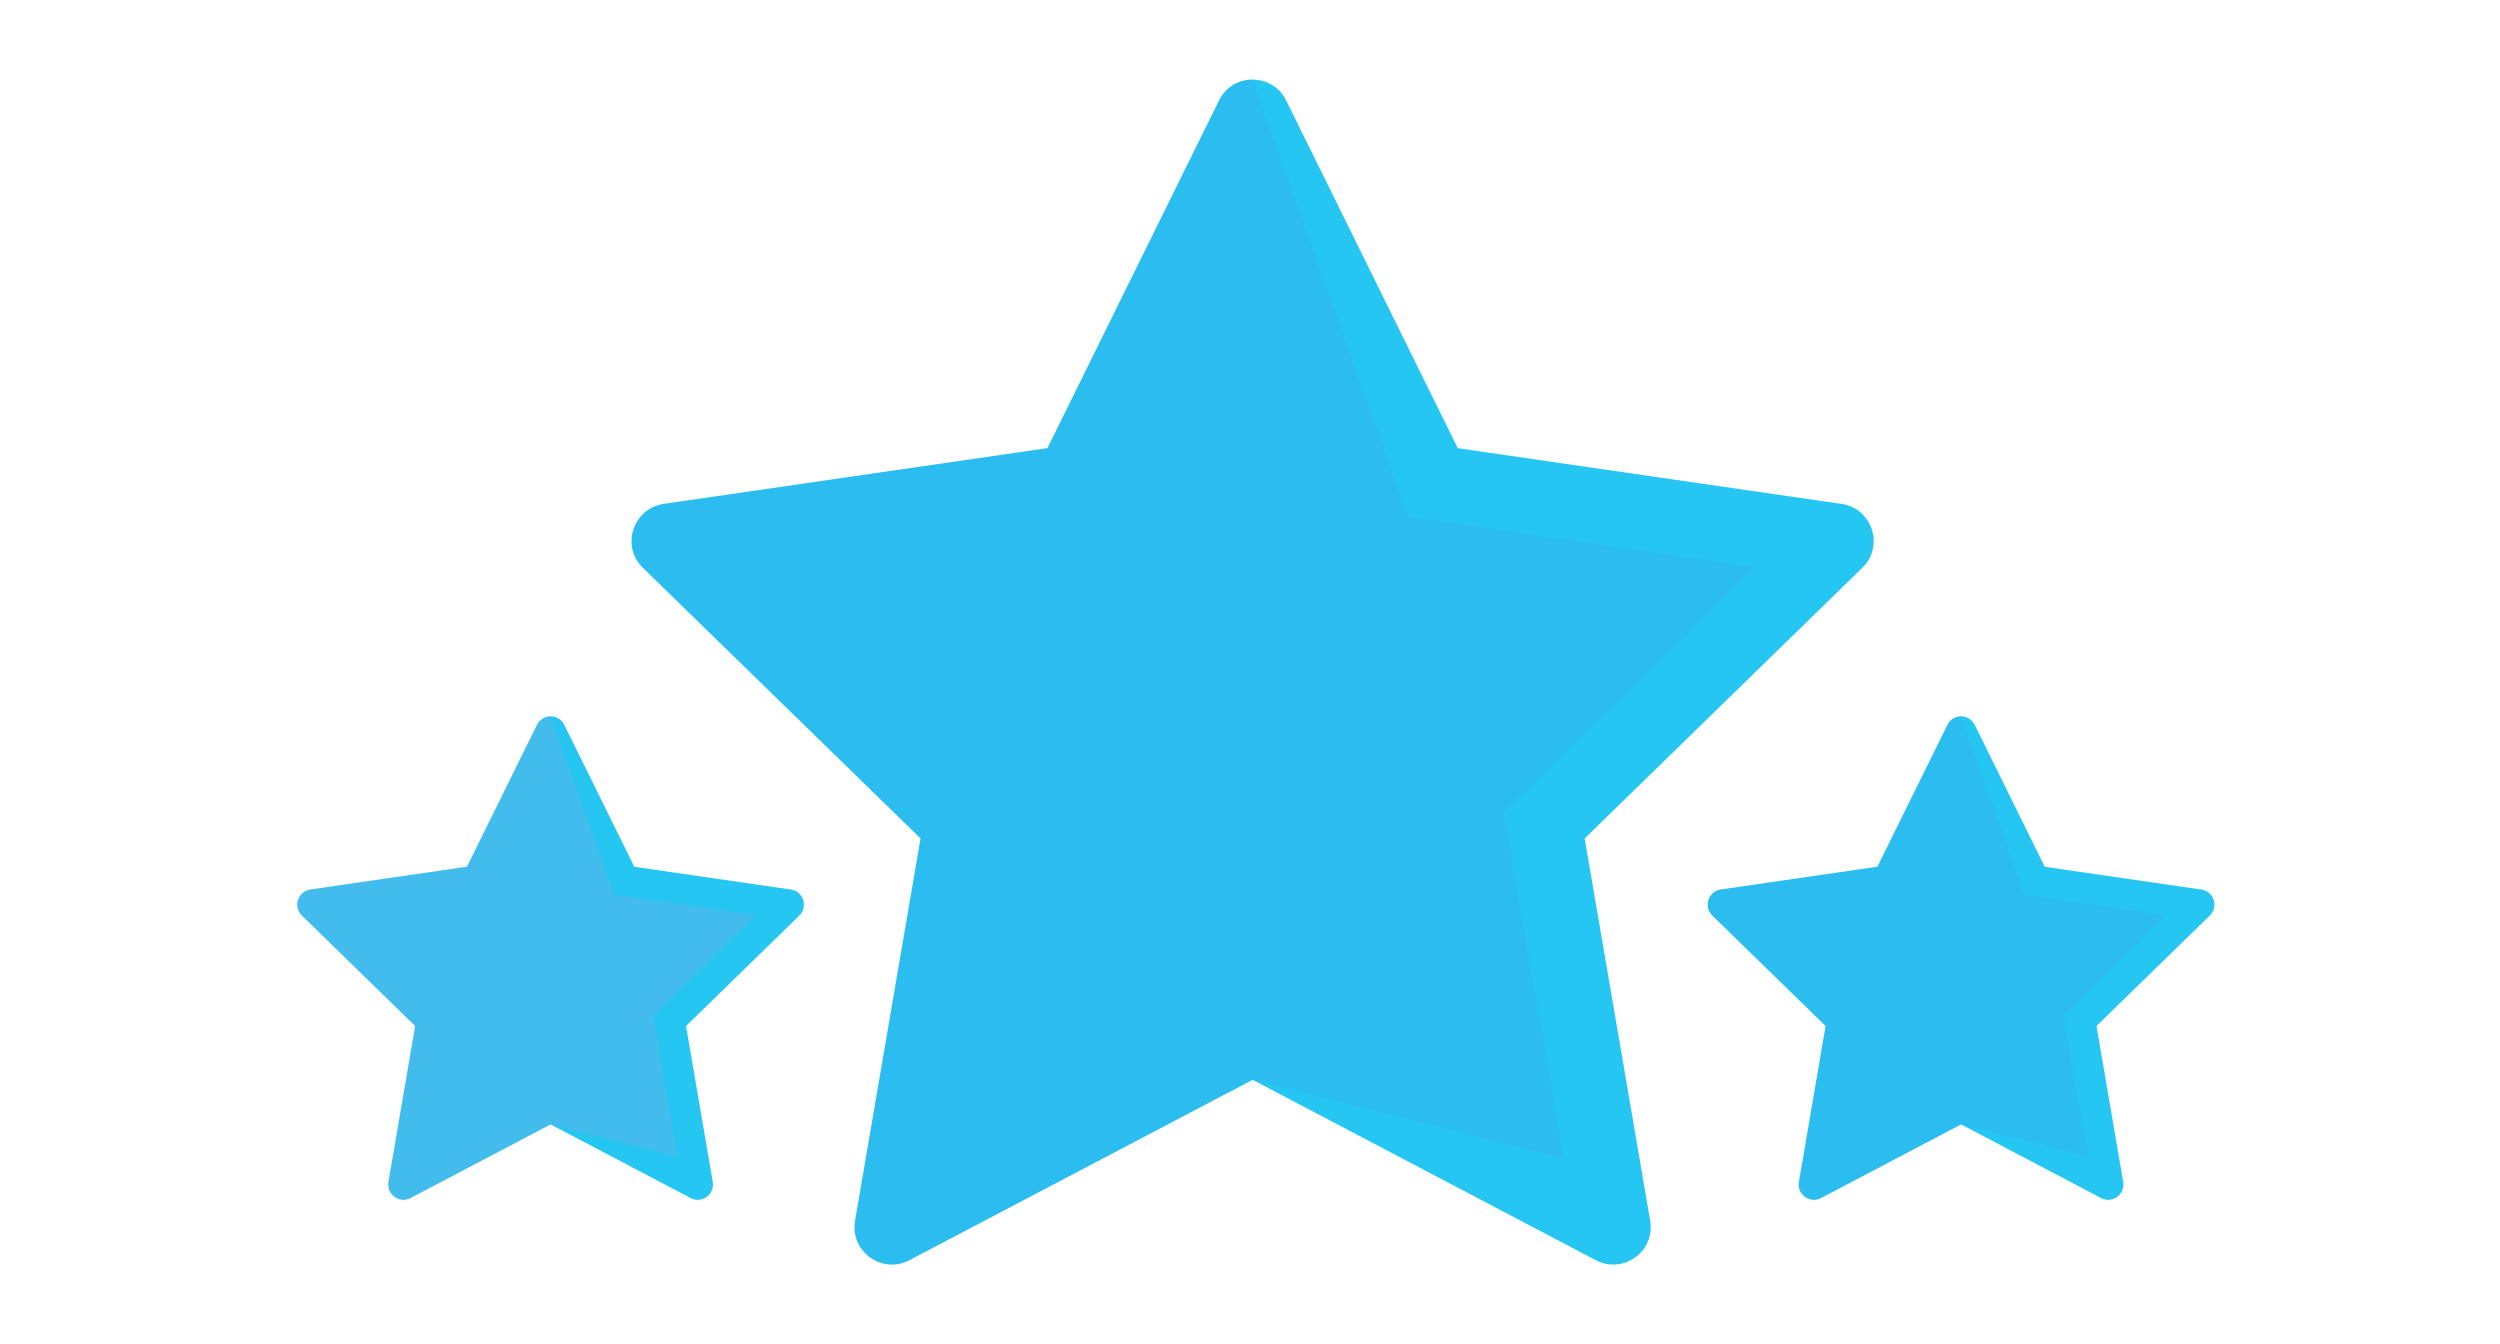 <?xml version="1.0" encoding="UTF-8"?>
<svg id="Layer_1" data-name="Layer 1" xmlns="http://www.w3.org/2000/svg" viewBox="0 0 292 157">
  <defs>
    <style>
      .cls-1 {
        fill: #41bced;
      }

      .cls-2 {
        fill: #2bbdef;
      }

      .cls-3 {
        fill: #25c6f2;
      }
    </style>
  </defs>
  <g>
    <path class="cls-3" d="m215.09,58.86l-44.82-6.51-20.04-40.61c-.8-1.63-2.36-2.44-3.93-2.44v116.82s40.09,21.07,40.09,21.07c3.21,1.69,6.97-1.04,6.35-4.62l-7.65-44.64,32.43-31.61c2.6-2.53,1.16-6.94-2.43-7.47h0Z"/>
    <path class="cls-2" d="m175.67,94.88s6.91,40.29,6.94,40.43c-.02,0-35.74-9.05-36.3-9.19,0,0-40.09,21.07-40.09,21.07-3.21,1.69-6.97-1.04-6.35-4.62l7.65-44.64-32.43-31.61c-2.6-2.53-1.16-6.94,2.43-7.47l44.82-6.51,20.04-40.61c.8-1.63,2.36-2.44,3.93-2.44l18.15,51.06,40.59,5.9-29.38,28.63Z"/>
  </g>
  <g>
    <path class="cls-3" d="m92.38,103.9l-18.29-2.66-8.18-16.57c-.33-.66-.96-1-1.6-1v47.66s16.35,8.6,16.35,8.6c1.31.69,2.84-.42,2.59-1.88l-3.12-18.21,13.23-12.9c1.06-1.03.48-2.83-.99-3.05h0Z"/>
    <path class="cls-1" d="m76.3,118.59s2.82,16.44,2.83,16.49c0,0-14.58-3.69-14.81-3.75,0,0-16.36,8.6-16.36,8.6-1.31.69-2.84-.42-2.59-1.88l3.12-18.21-13.23-12.9c-1.06-1.03-.48-2.83.99-3.05l18.29-2.66,8.18-16.57c.33-.66.96-1,1.6-1l7.41,20.83,16.56,2.41-11.98,11.68Z"/>
  </g>
  <g>
    <path class="cls-3" d="m257.12,103.9l-18.29-2.66-8.18-16.57c-.33-.66-.96-1-1.6-1v47.66s16.35,8.6,16.35,8.6c1.31.69,2.84-.42,2.59-1.88l-3.12-18.21,13.23-12.9c1.06-1.03.48-2.83-.99-3.05h0Z"/>
    <path class="cls-2" d="m241.04,118.59s2.82,16.44,2.83,16.49c0,0-14.58-3.69-14.81-3.75,0,0-16.36,8.6-16.36,8.6-1.31.69-2.84-.42-2.59-1.88l3.12-18.21-13.23-12.9c-1.06-1.03-.48-2.83.99-3.05l18.29-2.66,8.18-16.57c.33-.66.96-1,1.6-1l7.41,20.83,16.56,2.41-11.98,11.68Z"/>
  </g>
</svg>
